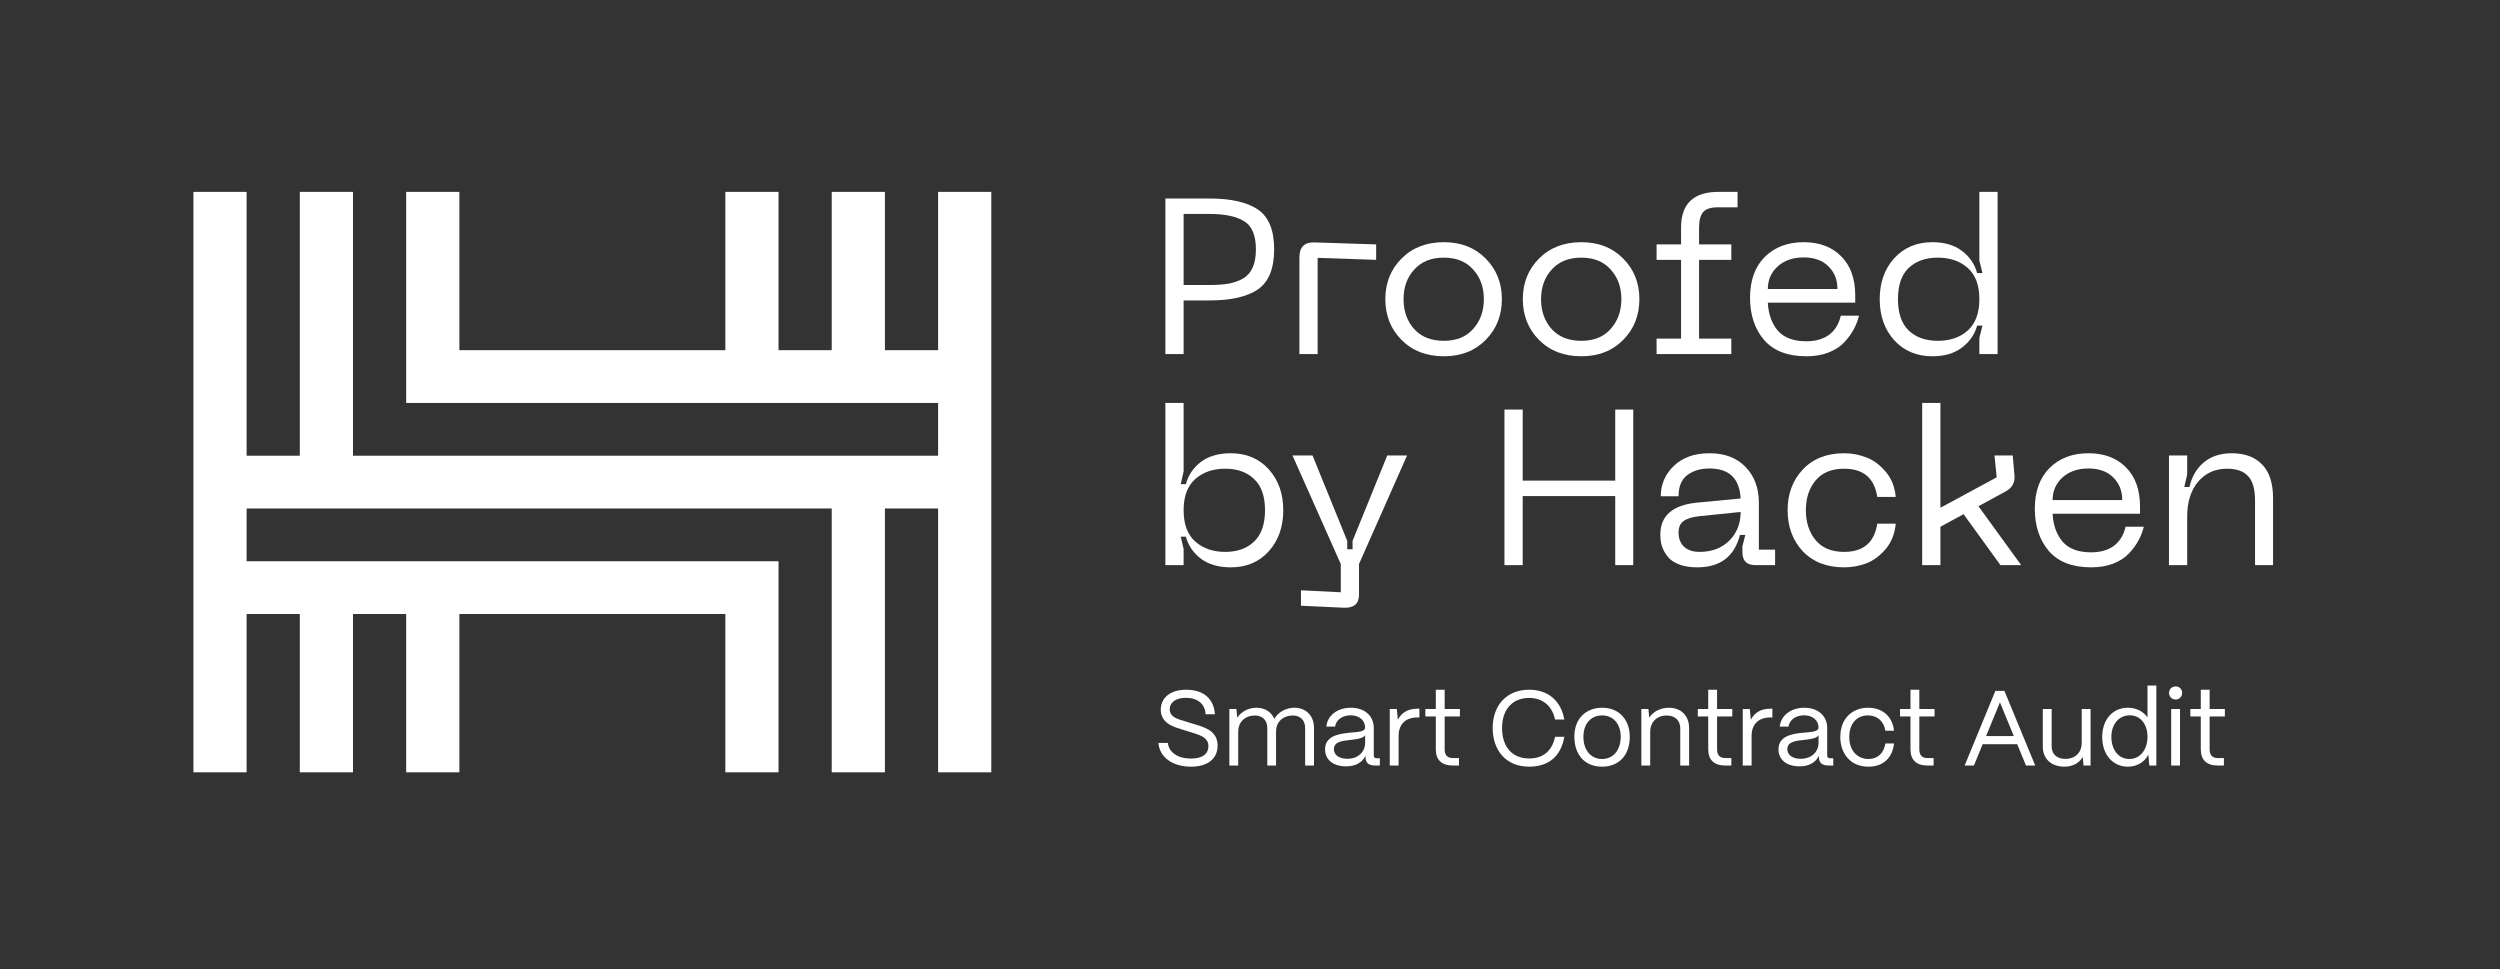 <svg xmlns="http://www.w3.org/2000/svg" fill="none" viewBox="12 12 258 100">
<rect x="12" y="12" width="258" height="100" fill="#333333" stroke="none"/>
<g clip-path="url(#clip0_670_60114)">
<path d="M108.812 31.802V48.139H103.323V31.802H97.833V48.139H92.344V31.802H86.855V48.139H59.408V31.802H53.918V48.139V53.584H108.812V59.03H103.323H97.833H48.429V31.802H42.94V59.03H37.45V31.802H31.961V59.03V64.475V91.703H37.45V75.366H42.94V91.703H48.429V75.366H53.918V91.703H59.408V75.366H86.855V91.703H92.344V75.366V69.921H48.429H42.94H37.45V64.475H42.94H48.429H97.833V91.703H103.323V64.475H108.812V91.703H114.301V64.475V59.03V53.584V48.139V31.802H108.812Z" fill="#FFFFFF"/>
<path d="M136.812 32.485C139.031 32.485 140.699 32.865 141.816 33.624C142.933 34.383 143.492 35.749 143.492 37.723C143.492 39.712 142.933 41.093 141.816 41.867C140.699 42.626 139.031 43.006 136.812 43.006H134.149V48.54H132.267V32.485H136.812ZM136.835 41.412C137.6 41.412 138.243 41.366 138.763 41.275C139.284 41.184 139.773 41.017 140.232 40.774C140.691 40.516 141.036 40.137 141.265 39.636C141.495 39.135 141.609 38.497 141.609 37.723C141.609 36.281 141.204 35.316 140.393 34.831C139.597 34.33 138.411 34.079 136.835 34.079H134.149V41.412H136.835Z" fill="#FFFFFF"/>
<path d="M146.099 48.54V38.565C146.099 37.488 146.627 36.971 147.683 37.017L154.018 37.222V38.816L147.981 38.611V48.54H146.099Z" fill="#FFFFFF"/>
<path d="M154.965 42.869C154.965 41.199 155.524 39.803 156.641 38.679C157.758 37.556 159.212 36.994 161.002 36.994C162.778 36.994 164.216 37.556 165.318 38.679C166.435 39.803 166.994 41.199 166.994 42.869C166.994 44.554 166.435 45.959 165.318 47.082C164.216 48.206 162.778 48.767 161.002 48.767C159.212 48.767 157.758 48.206 156.641 47.082C155.524 45.959 154.965 44.554 154.965 42.869ZM156.847 42.869C156.847 44.114 157.214 45.147 157.949 45.966C158.684 46.771 159.702 47.173 161.002 47.173C162.303 47.173 163.313 46.763 164.032 45.944C164.767 45.124 165.134 44.099 165.134 42.869C165.134 41.64 164.767 40.623 164.032 39.818C163.313 38.998 162.303 38.588 161.002 38.588C159.702 38.588 158.684 38.998 157.949 39.818C157.214 40.623 156.847 41.64 156.847 42.869Z" fill="#FFFFFF"/>
<path d="M169.155 42.869C169.155 41.199 169.714 39.803 170.831 38.679C171.948 37.556 173.402 36.994 175.193 36.994C176.968 36.994 178.406 37.556 179.508 38.679C180.626 39.803 181.184 41.199 181.184 42.869C181.184 44.554 180.626 45.959 179.508 47.082C178.406 48.206 176.968 48.767 175.193 48.767C173.402 48.767 171.948 48.206 170.831 47.082C169.714 45.959 169.155 44.554 169.155 42.869ZM171.038 42.869C171.038 44.114 171.405 45.147 172.139 45.966C172.874 46.771 173.892 47.173 175.193 47.173C176.494 47.173 177.504 46.763 178.223 45.944C178.957 45.124 179.325 44.099 179.325 42.869C179.325 41.64 178.957 40.623 178.223 39.818C177.504 38.998 176.494 38.588 175.193 38.588C173.892 38.588 172.874 38.998 172.139 39.818C171.405 40.623 171.038 41.64 171.038 42.869Z" fill="#FFFFFF"/>
<path d="M189.249 33.396C188.545 33.396 188.048 33.563 187.757 33.897C187.481 34.231 187.343 34.778 187.343 35.537V37.222H190.672V38.816H187.343V46.946H190.672V48.54H182.959V46.946H185.484V38.816H182.959V37.222H185.484V35.491C185.484 33.032 186.77 31.802 189.341 31.802H191.315V33.396H189.249Z" fill="#FFFFFF"/>
<path d="M192.604 42.733C192.604 40.941 193.109 39.537 194.119 38.52C195.144 37.503 196.483 36.994 198.136 36.994C199.758 36.994 201.051 37.48 202.015 38.452C202.979 39.423 203.461 40.774 203.461 42.505V43.234H194.44C194.501 44.418 194.846 45.382 195.473 46.126C196.116 46.855 197.095 47.219 198.411 47.219C199.36 47.219 200.14 46.999 200.753 46.559C201.365 46.103 201.77 45.443 201.969 44.577H203.852C203.729 45.078 203.546 45.549 203.301 45.989C203.071 46.429 202.75 46.87 202.337 47.31C201.939 47.75 201.395 48.107 200.707 48.38C200.034 48.638 199.268 48.767 198.411 48.767C196.483 48.767 195.029 48.206 194.05 47.082C193.086 45.944 192.604 44.494 192.604 42.733ZM194.44 41.822H201.625C201.625 40.881 201.319 40.106 200.707 39.499C200.095 38.877 199.238 38.565 198.136 38.565C197.034 38.565 196.139 38.877 195.45 39.499C194.777 40.121 194.44 40.896 194.44 41.822Z" fill="#FFFFFF"/>
<path d="M218.153 48.54H216.27V46.877L216.592 45.602H216.041C215.781 46.528 215.253 47.287 214.457 47.879C213.676 48.471 212.666 48.767 211.427 48.767C209.805 48.767 208.488 48.213 207.478 47.105C206.484 45.997 205.986 44.585 205.986 42.869C205.986 41.169 206.484 39.765 207.478 38.657C208.488 37.548 209.805 36.994 211.427 36.994C212.666 36.994 213.676 37.29 214.457 37.882C215.253 38.474 215.781 39.241 216.041 40.182H216.592L216.27 38.884V31.802H218.153V48.54ZM216.27 42.869C216.27 41.442 215.873 40.372 215.077 39.658C214.281 38.945 213.248 38.588 211.978 38.588C210.723 38.588 209.721 38.945 208.971 39.658C208.236 40.357 207.869 41.427 207.869 42.869C207.869 44.312 208.236 45.389 208.971 46.103C209.721 46.816 210.723 47.173 211.978 47.173C213.248 47.173 214.281 46.816 215.077 46.103C215.873 45.389 216.27 44.312 216.27 42.869Z" fill="#FFFFFF"/>
<path d="M132.267 70.322V53.584H134.149V60.666L133.851 61.964H134.379C134.639 61.023 135.159 60.257 135.939 59.664C136.735 59.072 137.76 58.776 139.016 58.776C140.638 58.776 141.946 59.33 142.941 60.439C143.935 61.547 144.433 62.951 144.433 64.652C144.433 66.367 143.935 67.779 142.941 68.887C141.946 69.996 140.638 70.55 139.016 70.55C137.76 70.55 136.735 70.254 135.939 69.662C135.159 69.069 134.639 68.311 134.379 67.384H133.851L134.149 68.659V70.322H132.267ZM134.149 64.652C134.149 66.094 134.547 67.172 135.343 67.885C136.154 68.599 137.187 68.956 138.442 68.956C139.697 68.956 140.691 68.599 141.426 67.885C142.176 67.172 142.551 66.094 142.551 64.652C142.551 63.209 142.176 62.139 141.426 61.441C140.691 60.727 139.697 60.37 138.442 60.37C137.187 60.37 136.154 60.727 135.343 61.441C134.547 62.154 134.149 63.224 134.149 64.652Z" fill="#FFFFFF"/>
<path d="M155.166 59.004H157.209L152.25 70.208V73.373C152.25 74.314 151.722 74.762 150.666 74.717L146.259 74.512V72.918L150.368 73.123V70.208L145.387 59.004H147.453L151.034 67.817V68.682H151.585V67.817L155.166 59.004Z" fill="#FFFFFF"/>
<path d="M178.692 54.267H180.551V70.322H178.692V63.194H169.142V70.322H167.26V54.267H169.142V61.6H178.692V54.267Z" fill="#FFFFFF"/>
<path d="M183.346 67.179C183.346 65.236 184.593 64.135 187.087 63.877L191.633 63.444C191.526 61.38 190.454 60.347 188.419 60.347C187.501 60.347 186.736 60.575 186.123 61.031C185.526 61.486 185.228 62.215 185.228 63.217H183.392C183.392 61.987 183.843 60.94 184.746 60.074C185.649 59.209 186.873 58.776 188.419 58.776C189.995 58.776 191.235 59.247 192.138 60.188C193.056 61.129 193.515 62.367 193.515 63.9V68.728H195.191V70.322H193.171C192.268 70.322 191.816 69.882 191.816 69.001V68.386L192.115 67.202H191.564C190.998 69.433 189.529 70.549 187.156 70.549C186.529 70.549 185.971 70.474 185.481 70.322C185.006 70.155 184.639 69.957 184.379 69.73C184.119 69.487 183.905 69.206 183.736 68.887C183.568 68.553 183.46 68.257 183.415 67.999C183.369 67.726 183.346 67.452 183.346 67.179ZM185.228 66.951C185.228 67.589 185.42 68.083 185.802 68.432C186.185 68.781 186.713 68.955 187.386 68.955C188.656 68.955 189.681 68.568 190.462 67.794C191.242 67.02 191.633 66.033 191.633 64.834L187.409 65.266C186.659 65.342 186.108 65.509 185.756 65.767C185.404 66.01 185.228 66.405 185.228 66.951Z" fill="#FFFFFF"/>
<path d="M196.482 64.651C196.482 62.966 197.002 61.57 198.043 60.461C199.099 59.338 200.523 58.776 202.313 58.776C203.109 58.776 203.874 58.92 204.609 59.209C205.343 59.482 206.009 59.975 206.606 60.689C207.203 61.387 207.547 62.253 207.639 63.285H205.733C205.443 61.342 204.302 60.37 202.313 60.37C201.028 60.37 200.048 60.773 199.375 61.577C198.701 62.382 198.365 63.406 198.365 64.651C198.365 65.896 198.701 66.929 199.375 67.748C200.048 68.553 201.028 68.955 202.313 68.955C204.302 68.955 205.443 67.984 205.733 66.04H207.639C207.547 67.073 207.203 67.946 206.606 68.659C206.009 69.358 205.343 69.851 204.609 70.139C203.874 70.413 203.109 70.549 202.313 70.549C200.523 70.549 199.099 69.995 198.043 68.887C197.002 67.764 196.482 66.352 196.482 64.651Z" fill="#FFFFFF"/>
<path d="M218.449 70.322L214.639 65.061L212.251 66.359V70.322H210.369V53.584H212.251V64.401L218.059 61.258L217.83 59.004H219.712L219.896 61.076C219.957 61.805 219.651 62.352 218.977 62.716L216.177 64.242L220.584 70.322H218.449Z" fill="#FFFFFF"/>
<path d="M221.993 64.515C221.993 62.723 222.498 61.319 223.508 60.302C224.533 59.285 225.873 58.776 227.525 58.776C229.147 58.776 230.441 59.262 231.405 60.233C232.369 61.205 232.851 62.556 232.851 64.287V65.016H223.83C223.89 66.2 224.235 67.164 224.863 67.908C225.505 68.636 226.484 69.001 227.801 69.001C228.75 69.001 229.53 68.781 230.142 68.341C230.754 67.885 231.16 67.225 231.359 66.359H233.241C233.119 66.86 232.935 67.331 232.69 67.771C232.461 68.211 232.139 68.652 231.726 69.092C231.328 69.532 230.785 69.889 230.096 70.162C229.423 70.42 228.658 70.549 227.801 70.549C225.873 70.549 224.418 69.987 223.439 68.864C222.475 67.726 221.993 66.276 221.993 64.515ZM223.83 63.604H231.015C231.015 62.663 230.708 61.889 230.096 61.281C229.484 60.659 228.627 60.347 227.525 60.347C226.424 60.347 225.528 60.659 224.84 61.281C224.166 61.903 223.83 62.678 223.83 63.604Z" fill="#FFFFFF"/>
<path d="M241.827 60.37C240.603 60.37 239.608 60.818 238.843 61.714C238.093 62.609 237.718 63.809 237.718 65.312V70.322H235.836V59.004H237.718V60.962L237.42 62.26H237.948C238.193 61.198 238.682 60.355 239.417 59.733C240.167 59.095 241.139 58.776 242.332 58.776C243.664 58.776 244.704 59.163 245.454 59.938C246.204 60.712 246.579 61.866 246.579 63.399V70.322H244.72V63.649C244.72 62.481 244.483 61.645 244.008 61.144C243.549 60.628 242.822 60.37 241.827 60.37Z" fill="#FFFFFF"/>
<path d="M134.916 91.121C136.621 91.121 137.655 90.307 137.655 88.954C137.655 87.502 136.478 87.117 135.499 86.809L134.256 86.424C133.596 86.215 132.716 86.039 132.716 85.192C132.716 84.455 133.398 84.015 134.366 84.015C135.587 84.015 136.346 84.62 136.423 85.709H137.38C137.259 84.07 136.17 83.179 134.41 83.179C132.815 83.179 131.792 83.993 131.792 85.236C131.792 86.743 133.343 87.073 133.959 87.271L135.29 87.689C136.027 87.92 136.709 88.217 136.709 88.998C136.709 89.801 136.093 90.285 134.916 90.285C133.563 90.285 132.628 89.658 132.518 88.668H131.55C131.649 90.12 132.98 91.121 134.916 91.121ZM139.783 91V87.458C139.794 86.567 140.432 85.841 141.521 85.841C142.302 85.841 142.786 86.347 142.786 87.128V91H143.688V87.458C143.699 86.567 144.337 85.841 145.426 85.841C146.207 85.841 146.691 86.347 146.691 87.128V91H147.604V87.095C147.604 85.907 146.812 85.038 145.58 85.038C144.689 85.038 143.886 85.511 143.512 86.193C143.215 85.489 142.555 85.038 141.675 85.038C140.839 85.038 140.08 85.445 139.684 86.072L139.596 85.17H138.87V91H139.783ZM150.913 91.088C151.925 91.088 152.585 90.67 152.926 89.999V90.175C152.926 90.714 153.256 91 153.883 91H154.4V90.252H154.07C153.872 90.252 153.773 90.153 153.773 89.966V87.128C153.773 85.896 152.849 85.038 151.408 85.038C150.022 85.038 148.988 85.841 148.878 86.985H149.78C149.879 86.292 150.539 85.819 151.386 85.819C152.266 85.819 152.871 86.336 152.882 87.073C152.871 87.546 152.101 87.535 151.21 87.623C150.044 87.744 148.746 87.997 148.746 89.339C148.746 90.406 149.593 91.088 150.913 91.088ZM151.045 90.307C150.209 90.307 149.659 89.922 149.659 89.317C149.659 88.569 150.462 88.459 151.265 88.371C151.98 88.294 152.629 88.228 152.882 87.887V88.646C152.882 89.614 152.134 90.307 151.045 90.307ZM156.337 91V87.942C156.337 86.743 157.052 86.039 158.284 86.039H158.482V85.137H158.284C157.316 85.137 156.634 85.533 156.26 86.281L156.15 85.17H155.424V91H156.337ZM162.563 91V90.23H161.914C161.375 90.23 161.089 89.922 161.089 89.339V85.94H162.662V85.17H161.089V83.179H160.176V85.17H159.098V85.94H160.176V89.339C160.176 90.417 160.781 91 161.914 91H162.563ZM169.806 91.121C171.819 91.121 173.095 90.043 173.436 88.041H172.479C172.182 89.493 171.247 90.274 169.806 90.274C168.079 90.274 167.012 89.097 167.012 87.128C167.012 85.225 168.079 84.026 169.806 84.026C171.203 84.026 172.193 84.851 172.479 86.259H173.436C173.106 84.323 171.764 83.179 169.806 83.179C167.441 83.179 166.044 84.84 166.044 87.128C166.044 89.46 167.441 91.121 169.806 91.121ZM177.333 91.121C178.972 91.121 180.193 90.043 180.193 88.03C180.193 86.38 179.192 85.038 177.333 85.038C175.749 85.038 174.473 86.083 174.473 88.03C174.473 89.79 175.463 91.121 177.333 91.121ZM177.333 90.329C176.277 90.329 175.408 89.526 175.408 88.03C175.408 86.721 176.167 85.83 177.333 85.83C178.499 85.83 179.258 86.721 179.258 88.03C179.258 89.295 178.576 90.329 177.333 90.329ZM182.301 91V87.458C182.312 86.567 182.95 85.841 183.995 85.841C184.875 85.841 185.403 86.358 185.403 87.172V91H186.316V87.139C186.316 85.852 185.48 85.038 184.226 85.038C183.357 85.038 182.598 85.445 182.202 86.061L182.114 85.17H181.388V91H182.301ZM190.676 91V90.23H190.027C189.488 90.23 189.202 89.922 189.202 89.339V85.94H190.775V85.17H189.202V83.179H188.289V85.17H187.211V85.94H188.289V89.339C188.289 90.417 188.894 91 190.027 91H190.676ZM192.764 91V87.942C192.764 86.743 193.479 86.039 194.711 86.039H194.909V85.137H194.711C193.743 85.137 193.061 85.533 192.687 86.281L192.577 85.17H191.851V91H192.764ZM197.706 91.088C198.718 91.088 199.378 90.67 199.719 89.999V90.175C199.719 90.714 200.049 91 200.676 91H201.193V90.252H200.863C200.665 90.252 200.566 90.153 200.566 89.966V87.128C200.566 85.896 199.642 85.038 198.201 85.038C196.815 85.038 195.781 85.841 195.671 86.985H196.573C196.672 86.292 197.332 85.819 198.179 85.819C199.059 85.819 199.664 86.336 199.675 87.073C199.664 87.546 198.894 87.535 198.003 87.623C196.837 87.744 195.539 87.997 195.539 89.339C195.539 90.406 196.386 91.088 197.706 91.088ZM197.838 90.307C197.002 90.307 196.452 89.922 196.452 89.317C196.452 88.569 197.255 88.459 198.058 88.371C198.773 88.294 199.422 88.228 199.675 87.887V88.646C199.675 89.614 198.927 90.307 197.838 90.307ZM204.824 91.121C206.331 91.121 207.299 90.23 207.464 88.723H206.573C206.408 89.735 205.77 90.329 204.835 90.329C203.746 90.329 202.844 89.537 202.844 88.052C202.844 86.677 203.614 85.83 204.769 85.83C205.748 85.83 206.419 86.446 206.573 87.414H207.464C207.299 85.918 206.254 85.038 204.791 85.038C203.207 85.038 201.92 86.094 201.92 88.052C201.92 89.735 202.932 91.121 204.824 91.121ZM211.548 91V90.23H210.899C210.36 90.23 210.074 89.922 210.074 89.339V85.94H211.647V85.17H210.074V83.179H209.161V85.17H208.083V85.94H209.161V89.339C209.161 90.417 209.766 91 210.899 91H211.548ZM215.71 91L216.612 88.8H220.176L221.078 91H222.035L218.856 83.3H217.921L214.753 91H215.71ZM218.394 84.477L219.824 87.964H216.964L218.394 84.477ZM225.051 91.121C225.854 91.121 226.558 90.78 226.943 90.12L227.02 91H227.746V85.17H226.833V88.712C226.822 89.592 226.228 90.318 225.139 90.318C224.314 90.318 223.731 89.867 223.731 89.031V85.17H222.818V89.064C222.818 90.252 223.632 91.121 225.051 91.121ZM231.598 91.121C232.555 91.121 233.325 90.637 233.71 89.878L233.809 91H234.535V82.75H233.622V86.039C233.204 85.423 232.467 85.038 231.587 85.038C230.025 85.038 228.947 86.27 228.947 88.052C228.947 89.867 230.036 91.121 231.598 91.121ZM231.741 90.329C230.652 90.329 229.893 89.394 229.893 88.052C229.893 86.732 230.674 85.819 231.796 85.819C232.874 85.819 233.622 86.721 233.622 88.03C233.622 89.383 232.852 90.329 231.741 90.329ZM236.527 84.191C236.912 84.191 237.198 83.894 237.198 83.509C237.198 83.124 236.912 82.838 236.527 82.838C236.142 82.838 235.845 83.124 235.845 83.509C235.845 83.894 236.142 84.191 236.527 84.191ZM236.978 91V85.17H236.065V91H236.978ZM241.508 91V90.23H240.859C240.32 90.23 240.034 89.922 240.034 89.339V85.94H241.607V85.17H240.034V83.179H239.121V85.17H238.043V85.94H239.121V89.339C239.121 90.417 239.726 91 240.859 91H241.508Z" fill="#FFFFFF"/>
</g>
<defs>
<clipPath id="clip0_670_60114">
<rect width="258" height="100" fill="white" transform="translate(12 12)"/>
</clipPath>
</defs>
</svg>